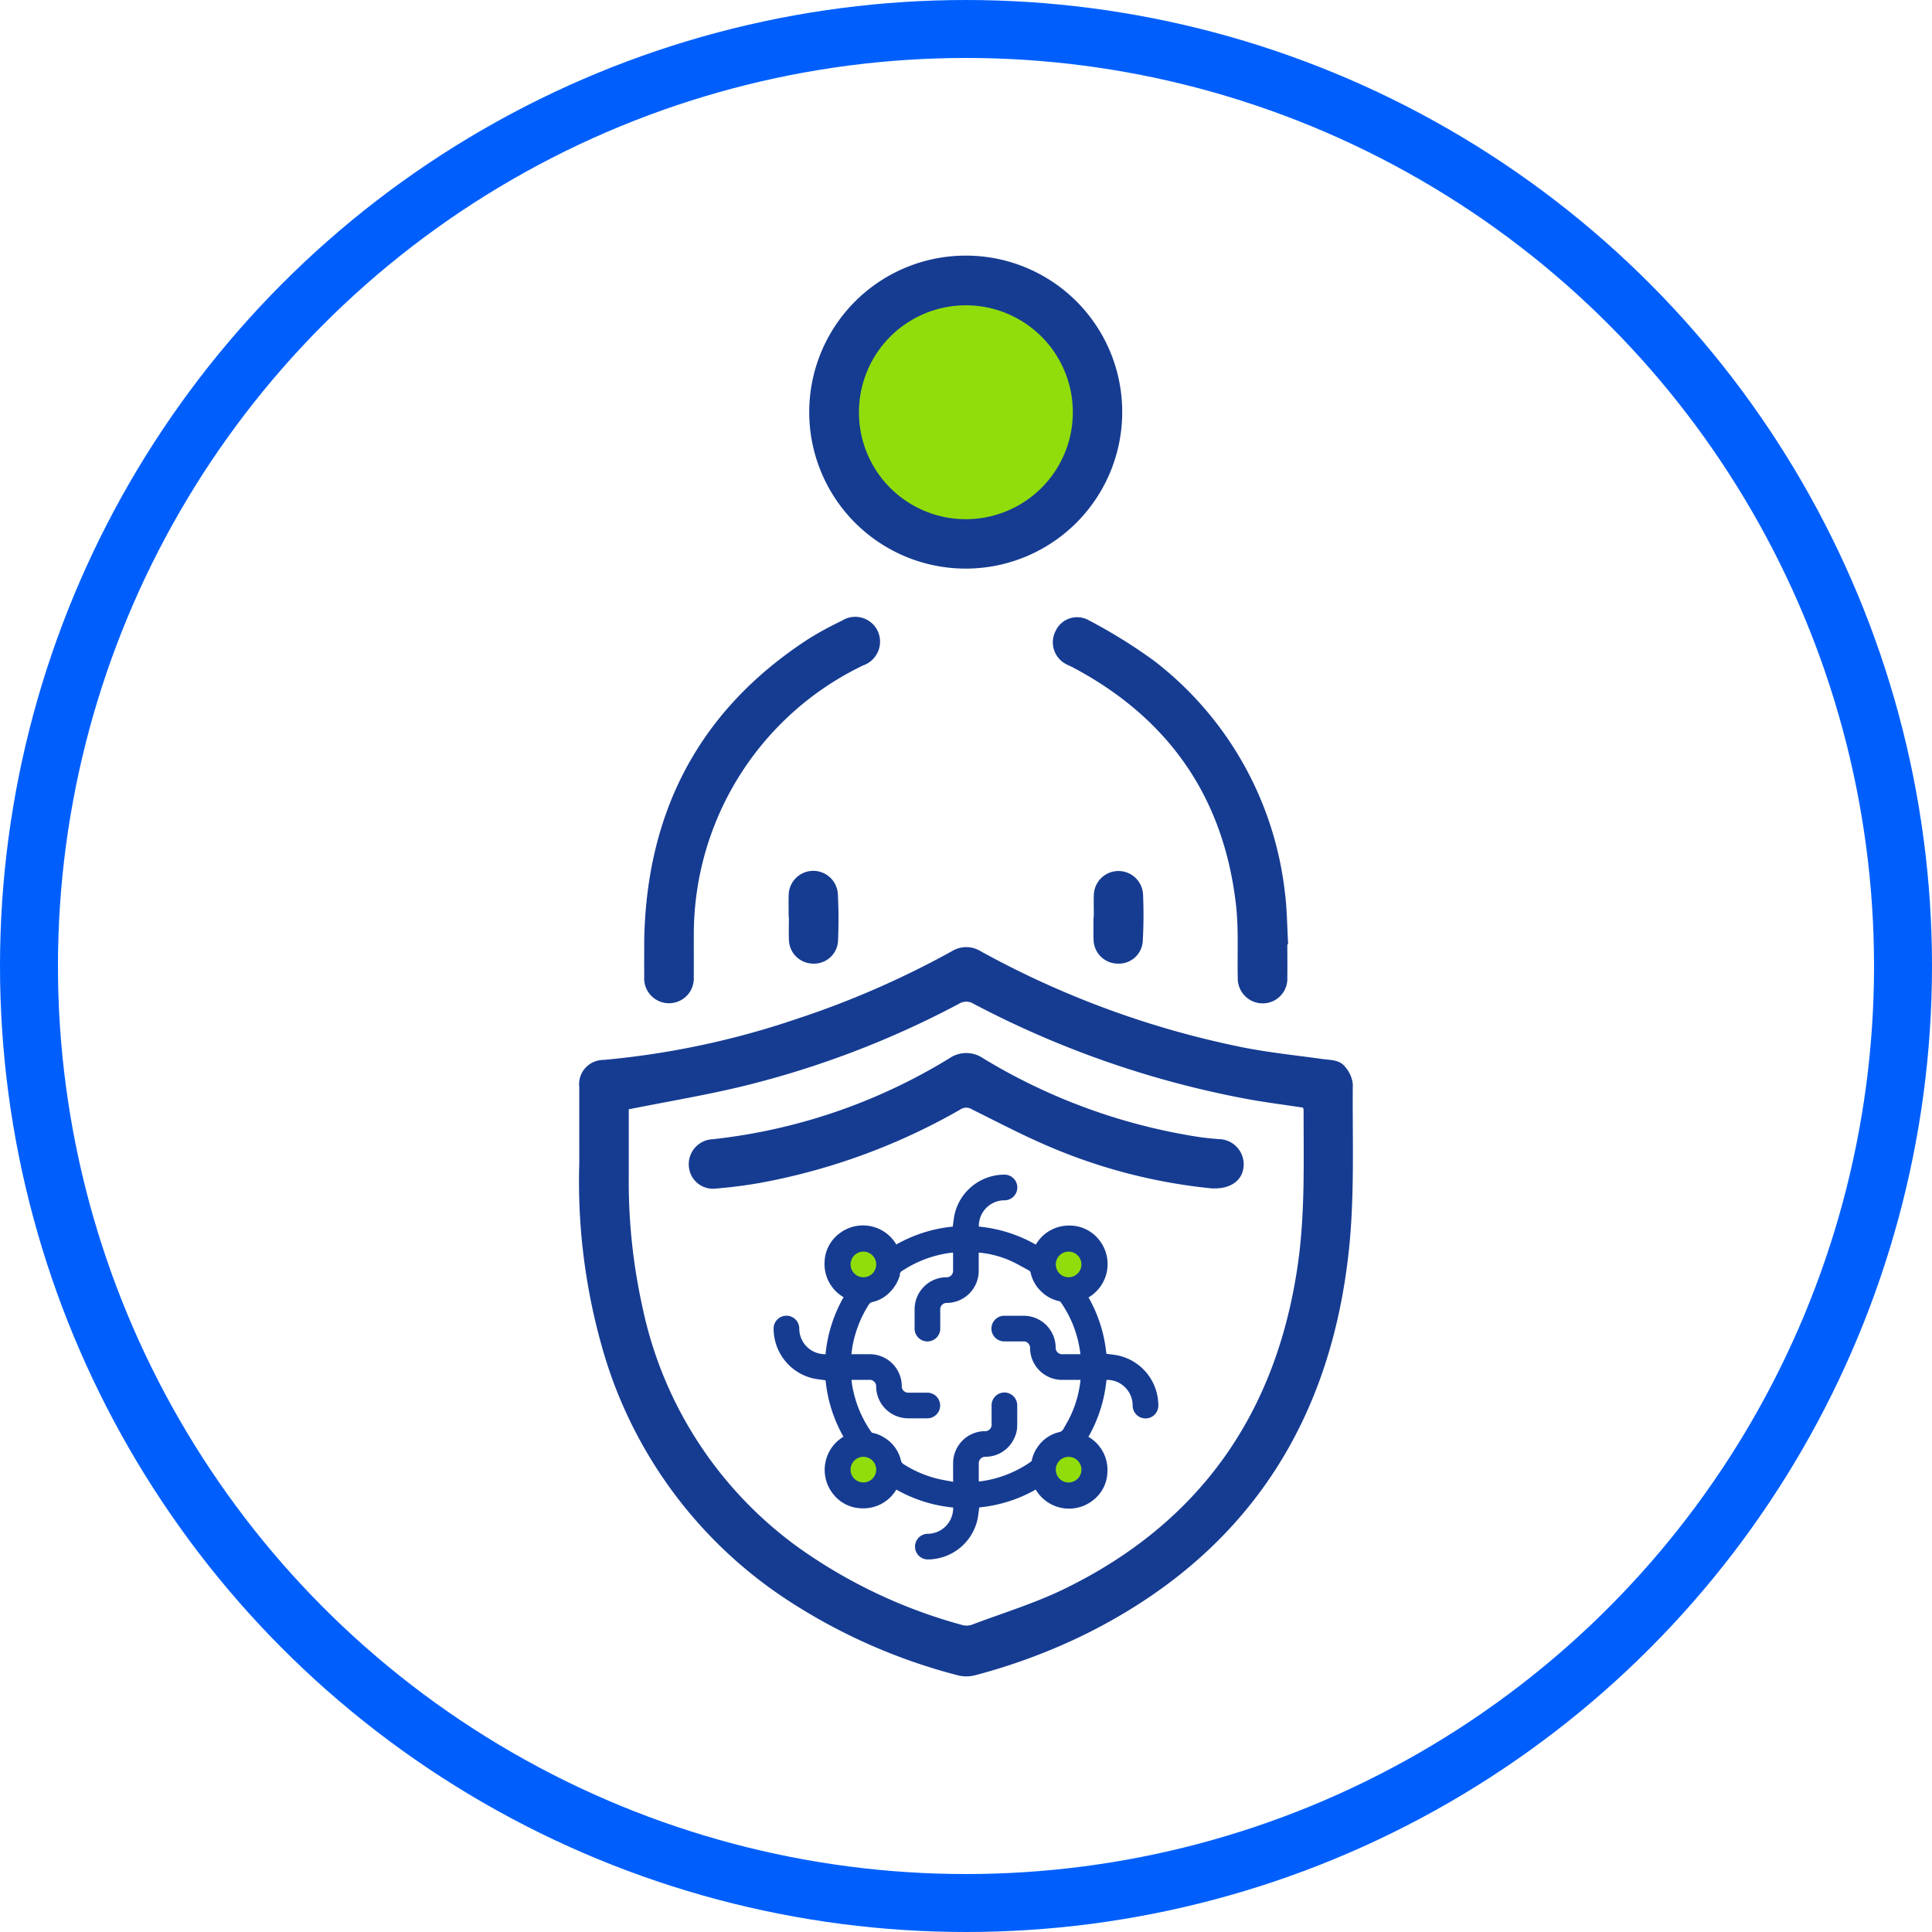 <svg xmlns="http://www.w3.org/2000/svg" xmlns:xlink="http://www.w3.org/1999/xlink" width="200" height="200" viewBox="0 0 200 200">
  <defs>
    <clipPath id="clip-path">
      <rect id="Rectángulo_26" data-name="Rectángulo 26" width="80.107" height="147.075" fill="none"/>
    </clipPath>
    <clipPath id="clip-path-2">
      <rect id="Rectángulo_25" data-name="Rectángulo 25" width="39.831" height="39.83" fill="none"/>
    </clipPath>
    <clipPath id="clip-INMUNIOLOGÍA">
      <rect width="200" height="200"/>
    </clipPath>
  </defs>
  <g id="INMUNIOLOGÍA" clip-path="url(#clip-INMUNIOLOGÍA)">
    <circle id="Elipse_1" data-name="Elipse 1" cx="97" cy="97" r="97" transform="translate(3 3)" fill="none" stroke="#005ffc" stroke-miterlimit="10" stroke-width="6"/>
    <ellipse id="Elipse_12" data-name="Elipse 12" cx="12.322" cy="13.393" rx="12.322" ry="13.393" transform="translate(87.804 29.677)" fill="#91dd0b"/>
    <g id="Grupo_58" data-name="Grupo 58" transform="translate(59.946 26.462)">
      <g id="Grupo_57" data-name="Grupo 57" clip-path="url(#clip-path)">
        <path id="Trazado_268" data-name="Trazado 268" d="M.021,246.346c0-3.074-.006-5.468,0-7.862a2.512,2.512,0,0,1,2.491-2.824,86.263,86.263,0,0,0,20.055-4.26,93.689,93.689,0,0,0,16.033-7,2.817,2.817,0,0,1,2.945-.009,95.082,95.082,0,0,0,27.024,9.939c2.754.556,5.563.84,8.349,1.231.841.118,1.781.058,2.353.779a3.264,3.264,0,0,1,.825,1.811c-.049,5.636.193,11.31-.375,16.9-1.85,18.2-10.7,31.79-27.266,40.036a61.334,61.334,0,0,1-11.4,4.255,3.6,3.6,0,0,1-1.79.035,59.31,59.31,0,0,1-18.033-8.028A46.216,46.216,0,0,1,2.29,265.077a62.681,62.681,0,0,1-2.269-18.73m5.123-5.571c0,2.23,0,4.594,0,6.958a60.02,60.02,0,0,0,1.439,13.612A41,41,0,0,0,22.75,286.163a53.3,53.3,0,0,0,16.984,8.011,1.7,1.7,0,0,0,.993-.072c3.2-1.209,6.5-2.214,9.562-3.71,14.022-6.854,21.916-18.185,24.12-33.587.762-5.321.585-10.667.594-16.01a.564.564,0,0,0-.078-.2c-2.039-.314-4.069-.565-6.073-.947a99.868,99.868,0,0,1-28.009-9.8,1.429,1.429,0,0,0-1.52,0,96.313,96.313,0,0,1-22.494,8.56c-3.812.918-7.691,1.562-11.686,2.36" transform="translate(0 -152.397)" fill="#163c92"/>
        <path id="Trazado_269" data-name="Trazado 269" d="M106.964,16.227A16.2,16.2,0,1,1,90.728,0a16.17,16.17,0,0,1,16.236,16.227M90.685,27.283A11.07,11.07,0,1,0,79.712,16.2,11.054,11.054,0,0,0,90.685,27.283" transform="translate(-50.739 0)" fill="#163c92"/>
        <path id="Trazado_270" data-name="Trazado 270" d="M21.1,150.468c.258-13.353,5.765-23.837,17.04-31.148a35.148,35.148,0,0,1,3.424-1.864,2.573,2.573,0,0,1,3.679,1.018,2.6,2.6,0,0,1-1.459,3.6,30.867,30.867,0,0,0-17.551,27.864c-.009,1.462.009,2.925-.005,4.387A2.57,2.57,0,1,1,21.1,154.3c-.011-1.276,0-2.553,0-3.829" transform="translate(-14.355 -79.664)" fill="#163c92"/>
        <path id="Trazado_271" data-name="Trazado 271" d="M177.711,150.986c0,1.144.017,2.288,0,3.431a2.548,2.548,0,0,1-2.558,2.678,2.582,2.582,0,0,1-2.572-2.684c-.058-2.524.1-5.073-.19-7.569-1.287-11.127-6.988-19.279-16.868-24.52-.187-.1-.385-.179-.573-.278a2.544,2.544,0,0,1-1.226-3.5,2.456,2.456,0,0,1,3.463-1.092,54.119,54.119,0,0,1,6.749,4.194,35.223,35.223,0,0,1,13.509,23.844c.243,1.812.241,3.657.352,5.487l-.082,0" transform="translate(-104.394 -79.688)" fill="#163c92"/>
        <path id="Trazado_272" data-name="Trazado 272" d="M166.656,204.087c0-.744-.022-1.489,0-2.233a2.55,2.55,0,0,1,5.094-.147,48.462,48.462,0,0,1-.026,4.862,2.483,2.483,0,0,1-2.628,2.348,2.518,2.518,0,0,1-2.465-2.517c-.031-.77-.005-1.542-.005-2.313h.026" transform="translate(-113.37 -135.625)" fill="#163c92"/>
        <path id="Trazado_273" data-name="Trazado 273" d="M67.871,204.107c0-.744-.018-1.489,0-2.233a2.549,2.549,0,0,1,5.092-.187c.084,1.644.087,3.3.016,4.942a2.488,2.488,0,0,1-2.6,2.287A2.516,2.516,0,0,1,67.9,206.5c-.032-.8-.006-1.595-.006-2.392h-.023" transform="translate(-46.175 -135.625)" fill="#163c92"/>
        <path id="Trazado_274" data-name="Trazado 274" d="M89.64,272.3A57.018,57.018,0,0,1,73,268.041c-2.783-1.173-5.466-2.586-8.174-3.93a1.059,1.059,0,0,0-1.152.009,65.324,65.324,0,0,1-20.756,7.613c-1.514.27-3.048.46-4.58.587a2.5,2.5,0,0,1-2.8-2.317A2.583,2.583,0,0,1,38,267.215a59.045,59.045,0,0,0,24.513-8.382,3.076,3.076,0,0,1,3.486,0,60.818,60.818,0,0,0,22.373,8.154c.656.1,1.319.155,1.981.213A2.617,2.617,0,0,1,92.971,270c-.109,1.463-1.32,2.408-3.331,2.3" transform="translate(-24.176 -175.743)" fill="#163c92"/>
      </g>
    </g>
    <ellipse id="Elipse_8" data-name="Elipse 8" cx="1.628" cy="1.628" rx="1.628" ry="1.628" transform="translate(87.867 129.382)" fill="#91dd0b"/>
    <ellipse id="Elipse_9" data-name="Elipse 9" cx="1.628" cy="1.628" rx="1.628" ry="1.628" transform="translate(87.867 150.689)" fill="#91dd0b"/>
    <ellipse id="Elipse_10" data-name="Elipse 10" cx="1.628" cy="1.628" rx="1.628" ry="1.628" transform="translate(108.878 150.689)" fill="#91dd0b"/>
    <ellipse id="Elipse_11" data-name="Elipse 11" cx="1.628" cy="1.628" rx="1.628" ry="1.628" transform="translate(108.878 129.382)" fill="#91dd0b"/>
    <g id="Grupo_59" data-name="Grupo 59" transform="translate(80.085 121.6)">
      <g id="Grupo_55" data-name="Grupo 55" clip-path="url(#clip-path-2)">
        <path id="Trazado_266" data-name="Trazado 266" d="M34.454,21.251a14.7,14.7,0,0,1-1.865,5.889,3.96,3.96,0,0,1,1.962,3.73,3.8,3.8,0,0,1-1.4,2.769A4,4,0,0,1,27.132,32.6a14.658,14.658,0,0,1-5.841,1.848c-.073.476-.111.939-.219,1.385a5.3,5.3,0,0,1-5.132,4,1.328,1.328,0,0,1-.02-2.655,2.651,2.651,0,0,0,2.648-2.35c.016-.115.014-.233.022-.369A14.725,14.725,0,0,1,12.7,32.6a3.951,3.951,0,0,1-3.574,1.94,3.815,3.815,0,0,1-2.911-1.416A4,4,0,0,1,7.229,27.13a14.656,14.656,0,0,1-1.849-5.84c-.47-.072-.926-.11-1.366-.215A5.3,5.3,0,0,1,0,15.98a1.328,1.328,0,1,1,2.655-.037,2.661,2.661,0,0,0,2.538,2.642c.054,0,.109,0,.183,0a14.709,14.709,0,0,1,1.867-5.9A3.961,3.961,0,0,1,5.277,9,3.806,3.806,0,0,1,6.651,6.215,4,4,0,0,1,12.7,7.229a14.959,14.959,0,0,1,2.832-1.235,14.586,14.586,0,0,1,3.009-.612c.072-.471.109-.927.215-1.366A5.3,5.3,0,0,1,23.849,0a1.328,1.328,0,1,1,.04,2.655,2.66,2.66,0,0,0-2.644,2.577c0,.041,0,.082.008.144a14.691,14.691,0,0,1,5.889,1.866,3.963,3.963,0,0,1,3.606-1.969A3.858,3.858,0,0,1,33.5,6.525a4.011,4.011,0,0,1-.9,6.185,14.635,14.635,0,0,1,1.844,5.829c.468.072.924.109,1.363.214a5.3,5.3,0,0,1,4.017,5.073,1.329,1.329,0,1,1-2.655.042,2.66,2.66,0,0,0-2.411-2.615c-.1-.01-.192,0-.311,0m-2.685-.009h-.236c-.56,0-1.12,0-1.68,0a3.317,3.317,0,0,1-3.3-3.265.671.671,0,0,0-.731-.717c-.629,0-1.258,0-1.888,0a1.328,1.328,0,1,1,0-2.654c.657,0,1.314,0,1.971,0a3.312,3.312,0,0,1,3.3,3.264.67.67,0,0,0,.732.716c.546,0,1.092,0,1.639,0,.06,0,.121-.006.191-.01-.024-.172-.044-.329-.069-.486a11.7,11.7,0,0,0-1.948-4.861.314.314,0,0,0-.166-.132,3.69,3.69,0,0,1-1.735-.88,3.781,3.781,0,0,1-1.23-2.043.388.388,0,0,0-.149-.239c-.679-.368-1.348-.76-2.053-1.071a10.445,10.445,0,0,0-3.178-.8V8.3c0,.553,0,1.106,0,1.659a3.319,3.319,0,0,1-3.267,3.318.667.667,0,0,0-.715.732c0,.622,0,1.245,0,1.867a1.329,1.329,0,1,1-2.655-.008q0-.933,0-1.867a3.313,3.313,0,0,1,3.289-3.379.665.665,0,0,0,.694-.713c0-.567,0-1.134,0-1.7a1.449,1.449,0,0,0-.015-.147,11.817,11.817,0,0,0-5.084,1.788c-.205.13-.444.234-.411.547a.371.371,0,0,1-.037.139,4.07,4.07,0,0,1-1.087,1.716,3.553,3.553,0,0,1-1.687.927.6.6,0,0,0-.422.3,12,12,0,0,0-1.366,3.008,10.76,10.76,0,0,0-.412,2.1c.644,0,1.272,0,1.9,0a3.318,3.318,0,0,1,3.31,3.253.674.674,0,0,0,.74.729c.622,0,1.245,0,1.867,0a1.328,1.328,0,1,1,0,2.655q-.954,0-1.908,0a3.315,3.315,0,0,1-3.35-3.276.669.669,0,0,0-.721-.706c-.56,0-1.12,0-1.68,0a1.48,1.48,0,0,0-.158.017c.026.188.045.359.074.529a11.8,11.8,0,0,0,1.956,4.815.284.284,0,0,0,.149.126,3.382,3.382,0,0,1,1.221.493,3.732,3.732,0,0,1,1.717,2.345.606.606,0,0,0,.288.408,11.666,11.666,0,0,0,3.526,1.508c.518.125,1.047.206,1.594.312,0-.7-.006-1.338,0-1.98a3.318,3.318,0,0,1,3.237-3.262.676.676,0,0,0,.745-.767c0-.622,0-1.245,0-1.867a1.327,1.327,0,1,1,2.653-.008c.005.678,0,1.355,0,2.033a3,3,0,0,1-.3,1.323,3.268,3.268,0,0,1-2.958,1.937.675.675,0,0,0-.722.727c0,.138,0,.276,0,.415V31.77c.192-.027.363-.046.532-.074a11.776,11.776,0,0,0,4.835-1.961.285.285,0,0,0,.123-.151,3.537,3.537,0,0,1,.583-1.361,3.713,3.713,0,0,1,2.24-1.566A.635.635,0,0,0,30,26.322c.228-.41.473-.812.678-1.234a11.519,11.519,0,0,0,1.091-3.845m.095,9.3a1.327,1.327,0,1,0-1.336,1.324,1.33,1.33,0,0,0,1.336-1.324M9.284,7.966A1.327,1.327,0,1,0,10.62,9.289,1.328,1.328,0,0,0,9.284,7.966M10.62,30.537a1.327,1.327,0,1,0-1.333,1.326,1.33,1.33,0,0,0,1.333-1.326M30.53,7.966a1.327,1.327,0,1,0,1.334,1.326A1.33,1.33,0,0,0,30.53,7.966" transform="translate(0 0)" fill="#163c92"/>
      </g>
    </g>
  </g>
</svg>
